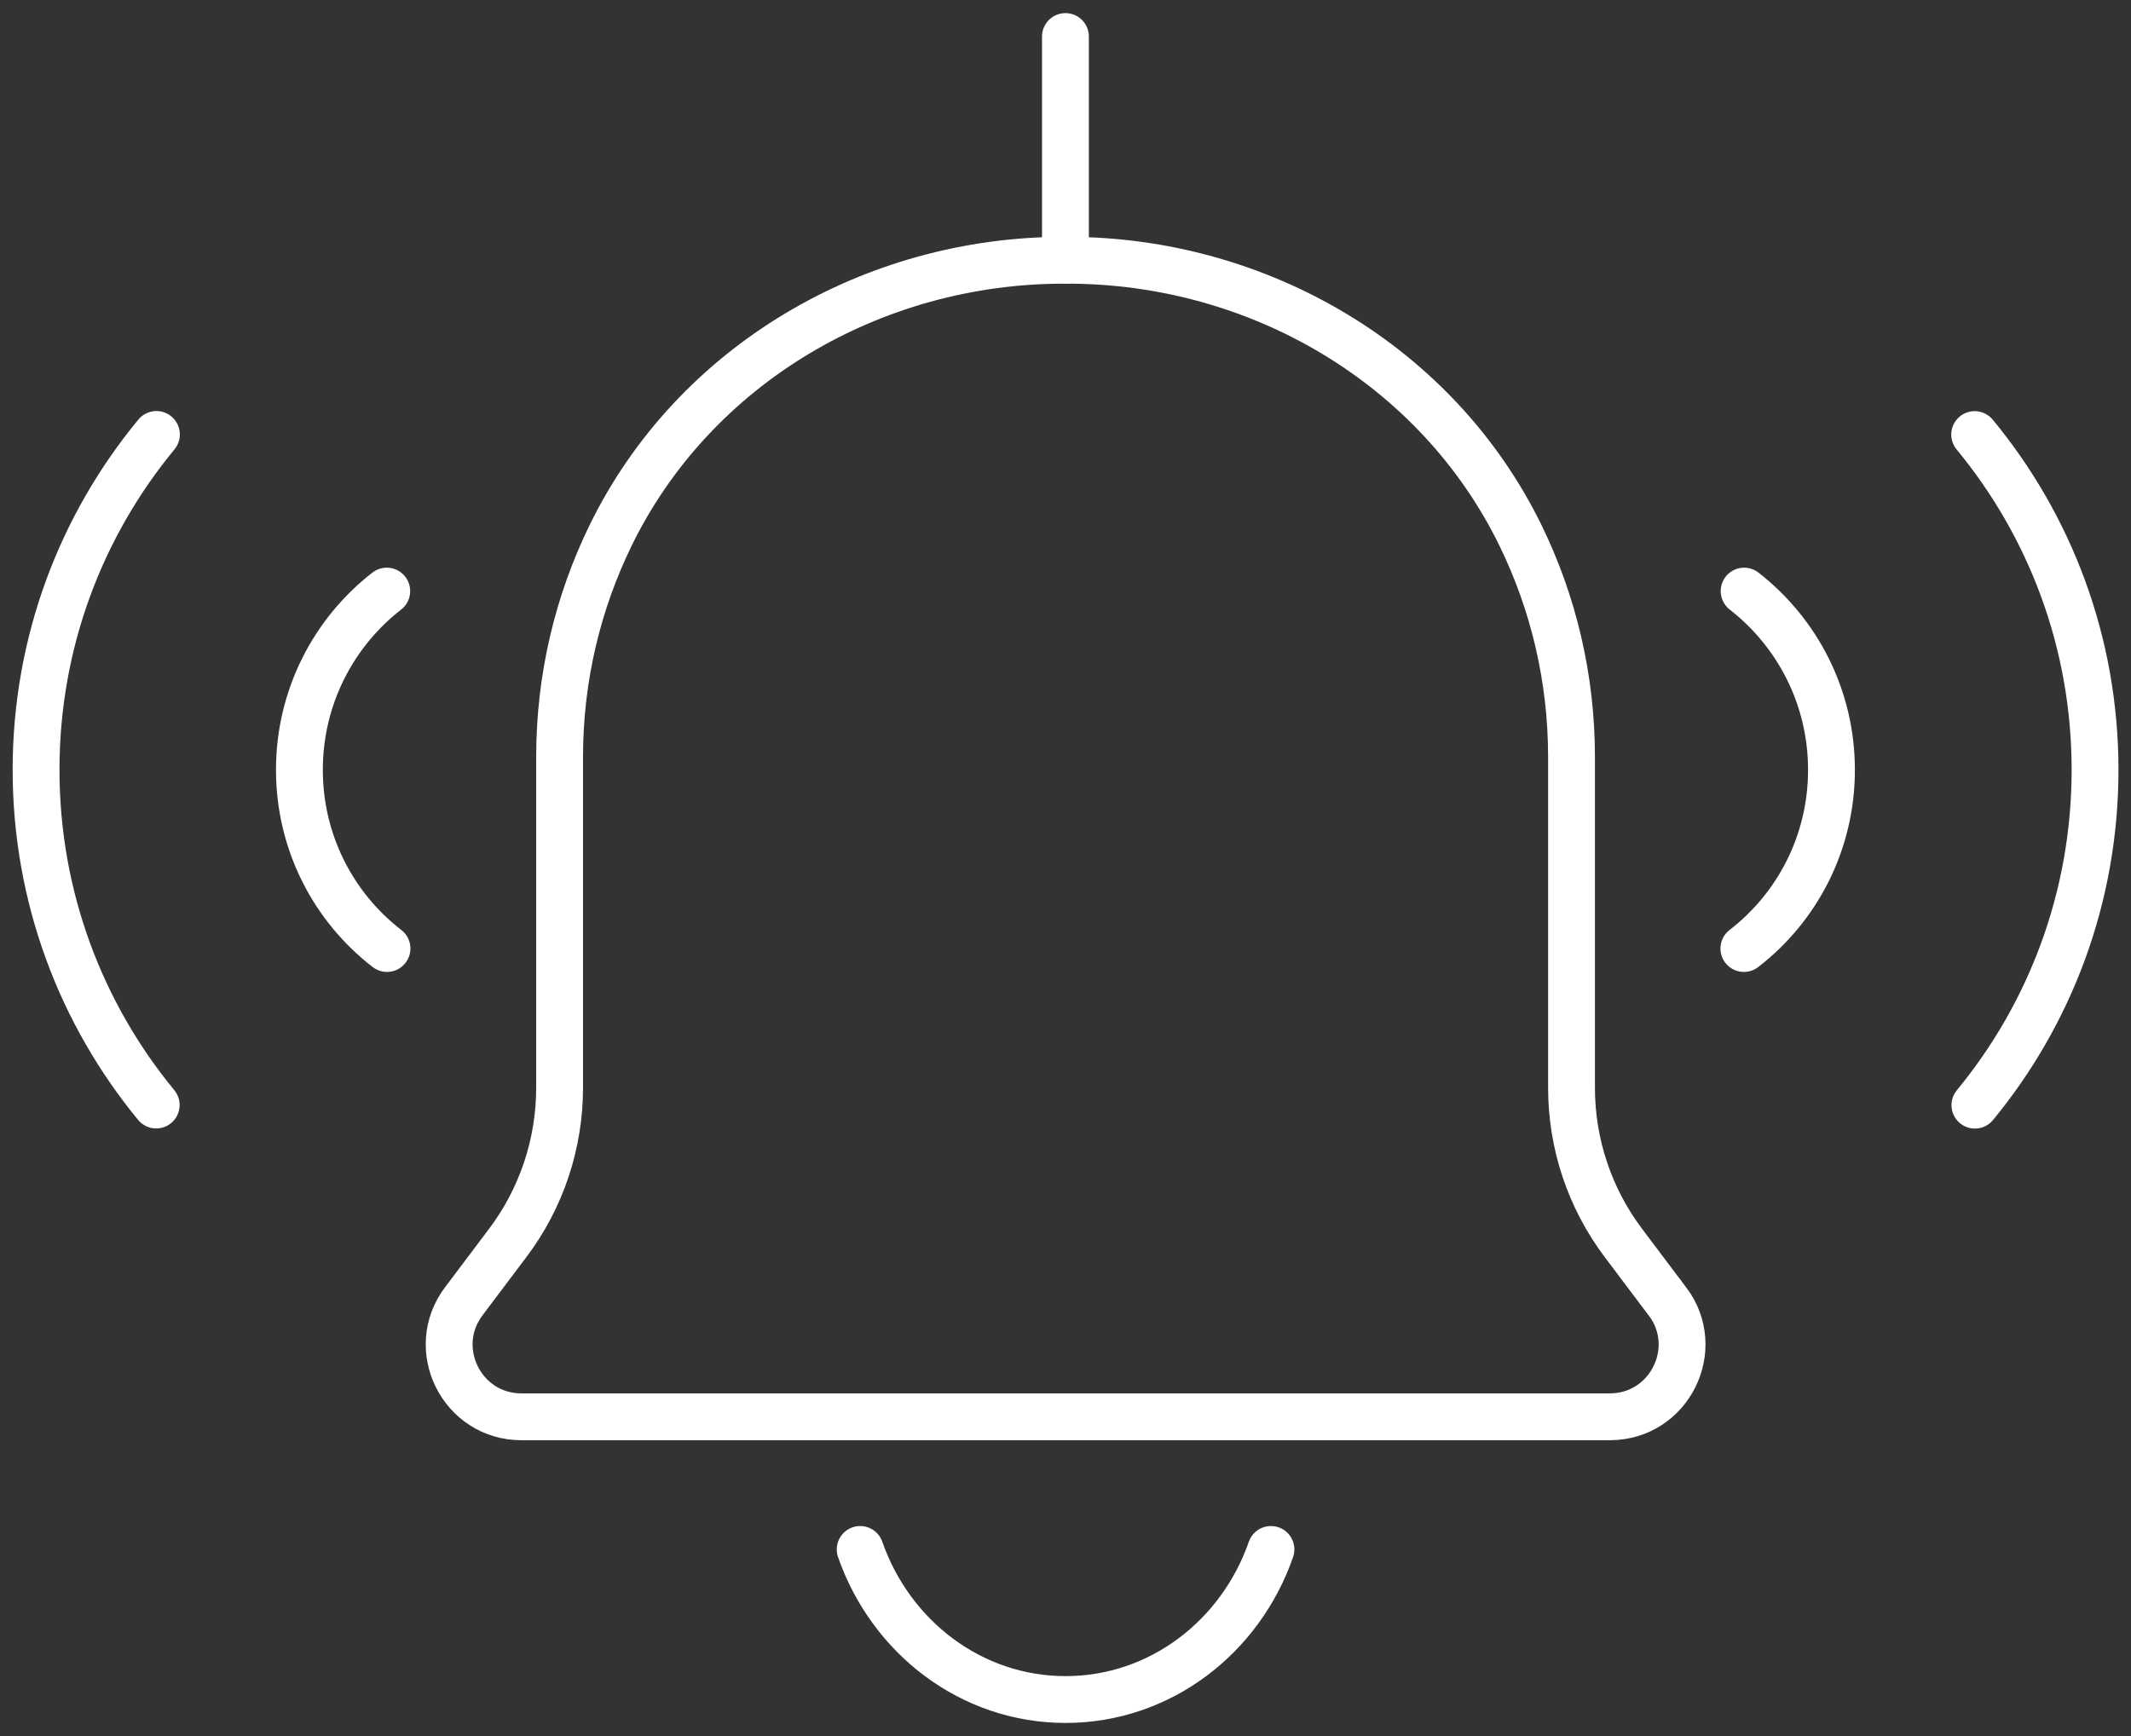 <?xml version="1.0" encoding="UTF-8"?><svg id="Layer_1" xmlns="http://www.w3.org/2000/svg" viewBox="0 0 181.99 148.29"><rect x="0" y="0" width="181.99" height="148.29" fill="#333333" stroke="none"/><defs><style>.cls-1{fill:none;stroke:#fff;stroke-linecap:round;stroke-miterlimit:10;stroke-width:4px;}</style></defs><path class="cls-1" d="M73.46,132.35c2.61,7.48,9.47,12.82,17.54,12.82s14.94-5.34,17.54-12.82"/><path class="cls-1" d="M142.39,111.15l-3.75-4.98c-2.88-3.82-4.43-8.47-4.43-13.25v-28.25c0-6.78-1.56-13.19-4.34-18.9-7.14-14.64-22.42-23.54-38.71-23.54h-.32c-16.29,0-31.58,8.9-38.71,23.54-2.78,5.71-4.34,12.12-4.34,18.9v28.25c0,4.78-1.55,9.43-4.43,13.25l-3.75,4.98c-3.06,4.06-.16,9.87,4.92,9.87h92.95c5.08,0,7.98-5.81,4.92-9.87Z"/><line class="cls-1" x1="90.99" y1="22.23" x2="90.99" y2="3.12"/><path class="cls-1" d="M168.64,37.12c6.44,7.8,10.28,17.77,10.28,28.64s-3.84,20.84-10.26,28.64"/><path class="cls-1" d="M148.95,50.49c4.54,3.54,7.46,9.05,7.46,15.27s-2.92,11.74-7.48,15.26"/><path class="cls-1" d="M13.34,94.39c-6.42-7.8-10.26-17.77-10.26-28.64s3.84-20.84,10.28-28.64"/><path class="cls-1" d="M33.05,81.02c-4.56-3.52-7.48-9.05-7.48-15.26s2.92-11.74,7.46-15.27"/></svg>